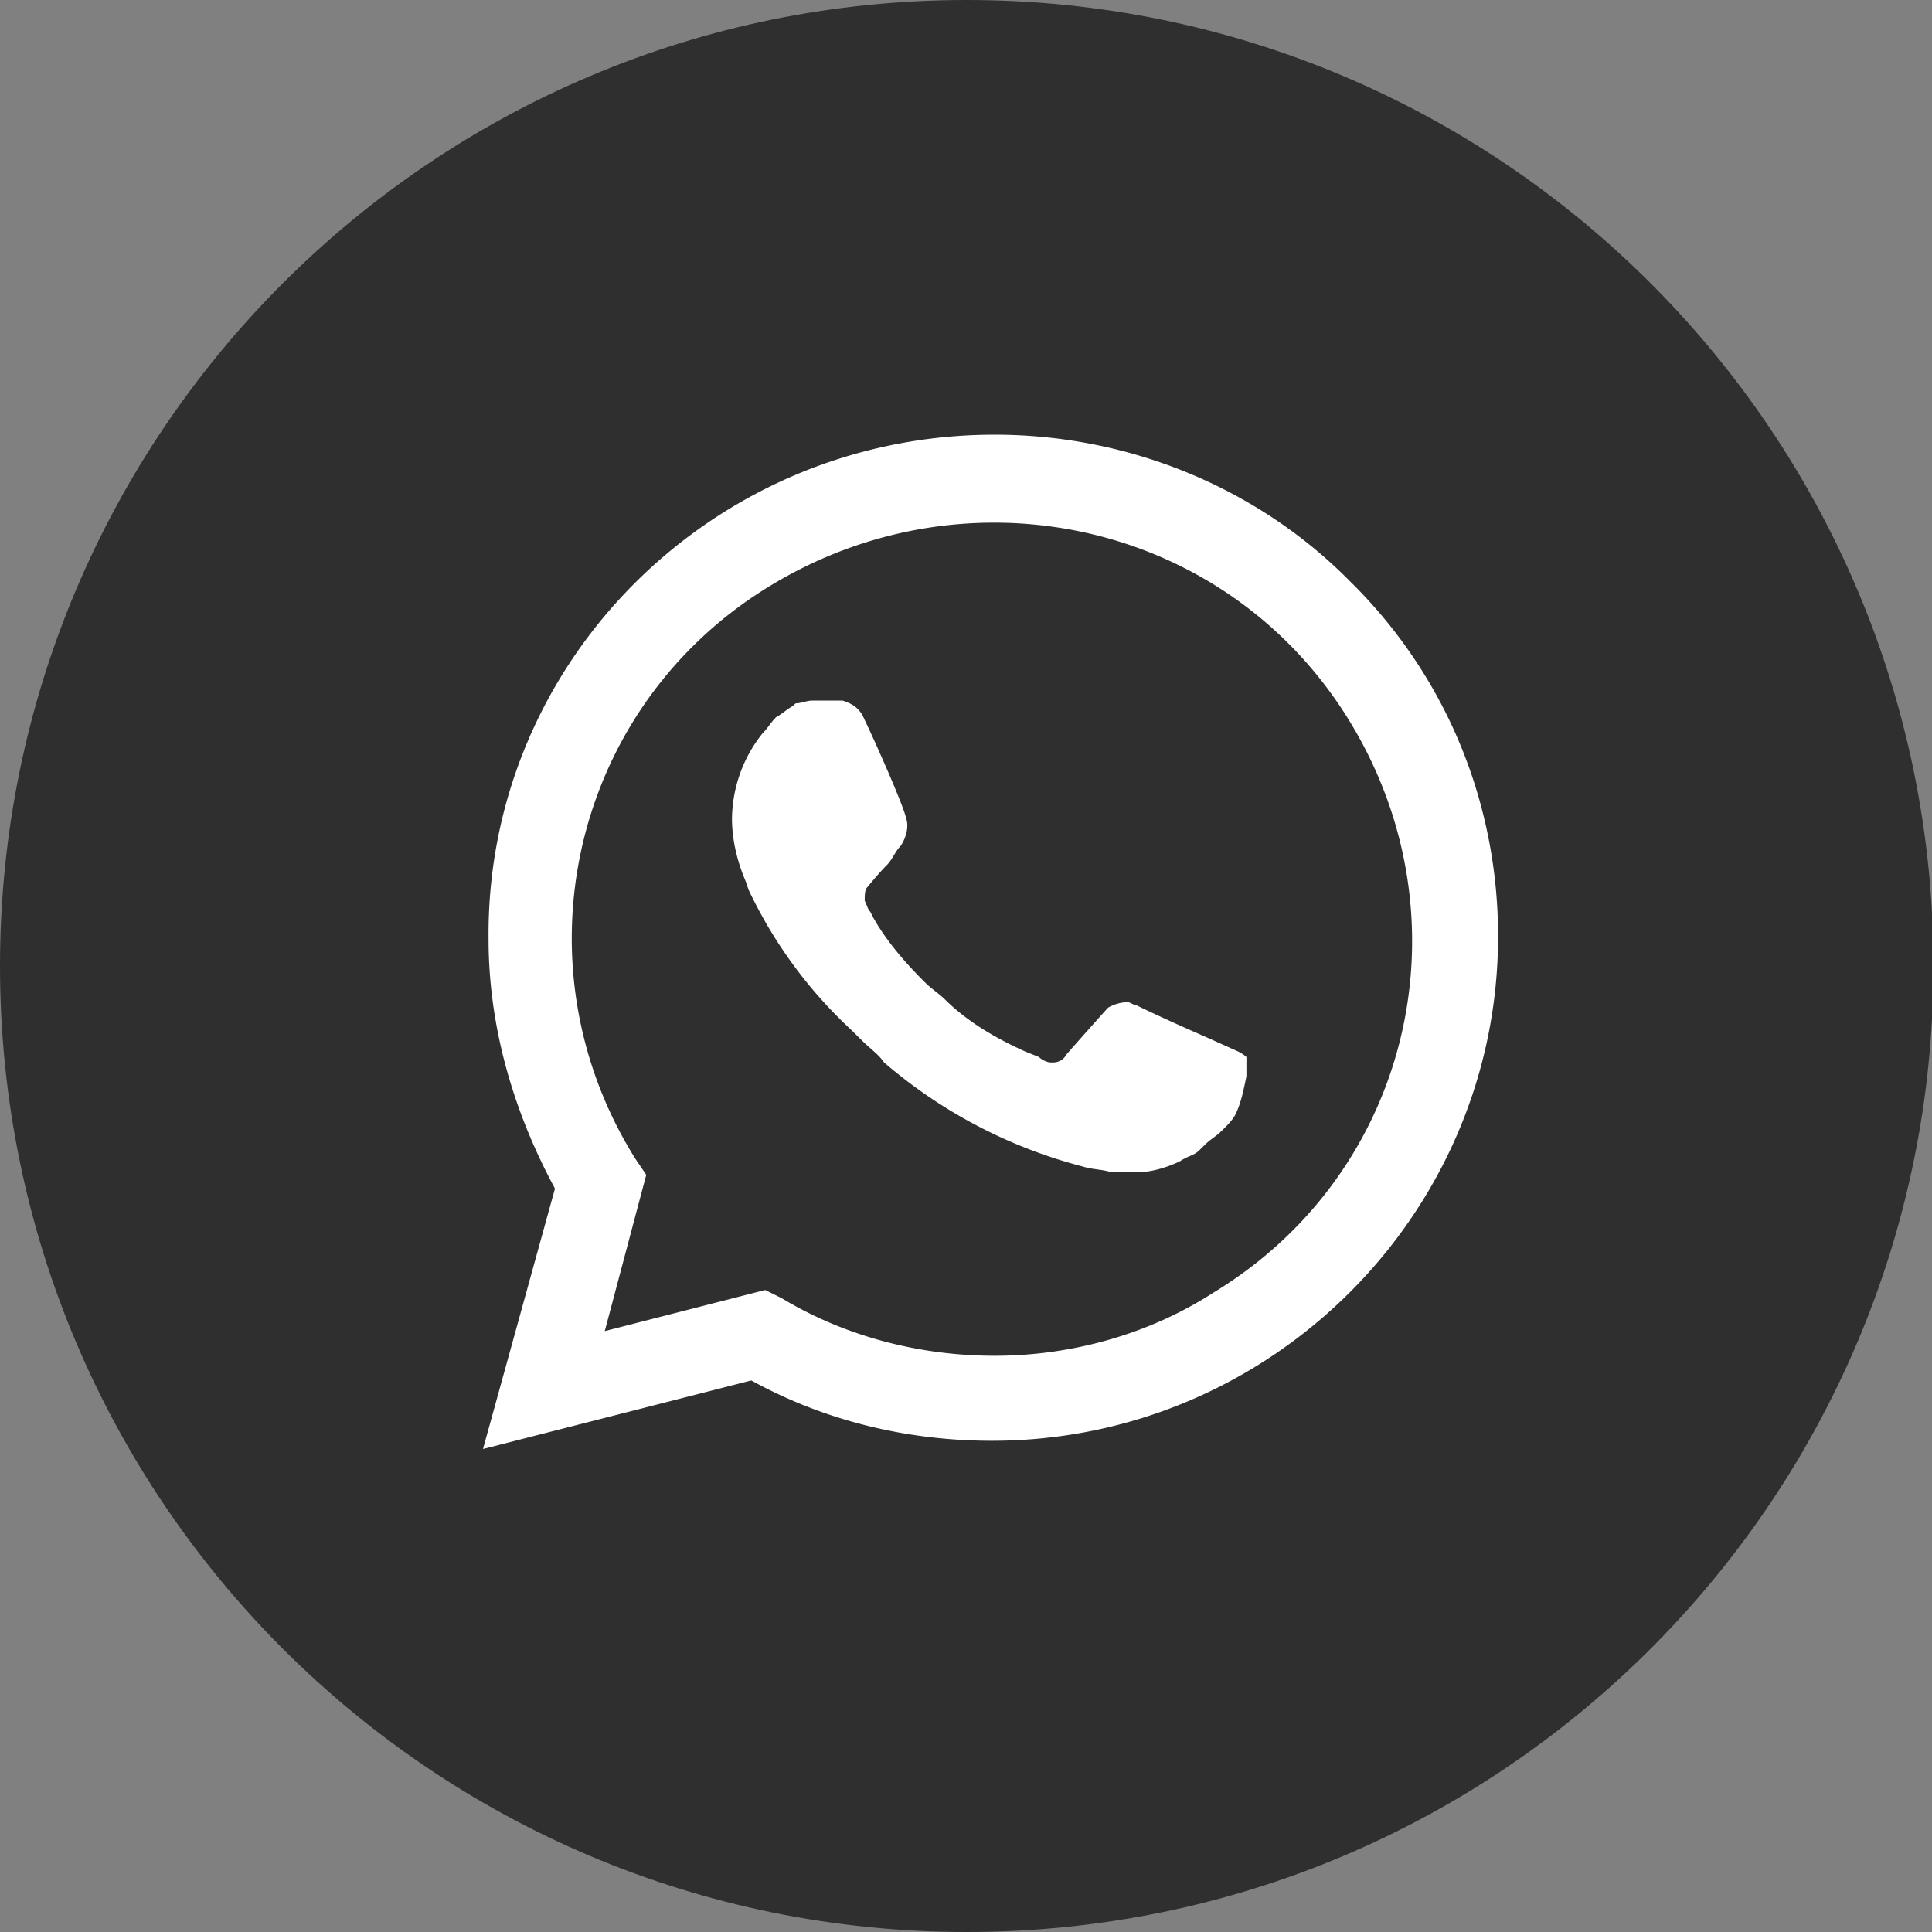 <svg width="40" height="40" fill="none" xmlns="http://www.w3.org/2000/svg"><rect width="100%" height="100%" fill="#808080" stroke="none"/><g clip-path="url(#clip0_511_4361)"><path d="M40.03 20c0-11.046-8.961-20-20.015-20S0 8.954 0 20s8.96 20 20.015 20c11.054 0 20.015-8.954 20.015-20z" fill="#2F2F2F"/><path d="M27.98 12.065C26.035 10.078 23.343 9 20.595 9c-5.841 0-10.537 4.71-10.48 10.443 0 1.816.516 3.576 1.375 5.165L10 30l5.555-1.419c1.546.851 3.264 1.249 4.981 1.249 5.784 0 10.48-4.711 10.48-10.444 0-2.78-1.088-5.391-3.035-7.321zM20.595 28.07c-1.546 0-3.093-.397-4.41-1.192l-.343-.17-3.321.851.859-3.235-.23-.34c-2.52-4.03-1.317-9.365 2.806-11.862 4.123-2.498 9.449-1.306 11.968 2.78 2.52 4.087 1.317 9.366-2.805 11.863-1.318.851-2.921 1.305-4.524 1.305zm5.039-6.3l-.63-.284s-.916-.397-1.489-.68c-.057 0-.114-.057-.172-.057a.833.833 0 00-.4.113s-.058.057-.86.965a.315.315 0 01-.286.17h-.057a.435.435 0 01-.23-.113l-.285-.114c-.63-.284-1.203-.624-1.661-1.078-.115-.114-.286-.227-.4-.34-.402-.398-.803-.852-1.089-1.363l-.057-.113c-.058-.057-.058-.114-.115-.227 0-.114 0-.227.057-.284 0 0 .23-.284.401-.454.115-.114.172-.284.287-.398.114-.17.172-.397.114-.567-.057-.284-.744-1.816-.916-2.157-.114-.17-.229-.227-.4-.284h-.631c-.114 0-.229.057-.343.057l-.058.057c-.114.057-.229.17-.343.227-.115.113-.172.227-.286.34a2.88 2.88 0 00-.63 1.76c0 .454.114.908.286 1.305l.057.17a9.459 9.459 0 002.119 2.895l.23.227c.17.17.343.284.457.454a10.263 10.263 0 004.123 2.157c.172.057.401.057.573.114h.572c.287 0 .63-.114.86-.227.171-.114.286-.114.4-.227l.115-.114c.114-.113.229-.17.343-.284.115-.113.23-.227.287-.34.114-.227.171-.511.229-.795v-.397s-.058-.057-.172-.114z" fill="#fff"/></g><defs><clipPath id="clip0_511_4361"><path fill="#fff" d="M0 0h40v40H0z"/></clipPath></defs></svg>